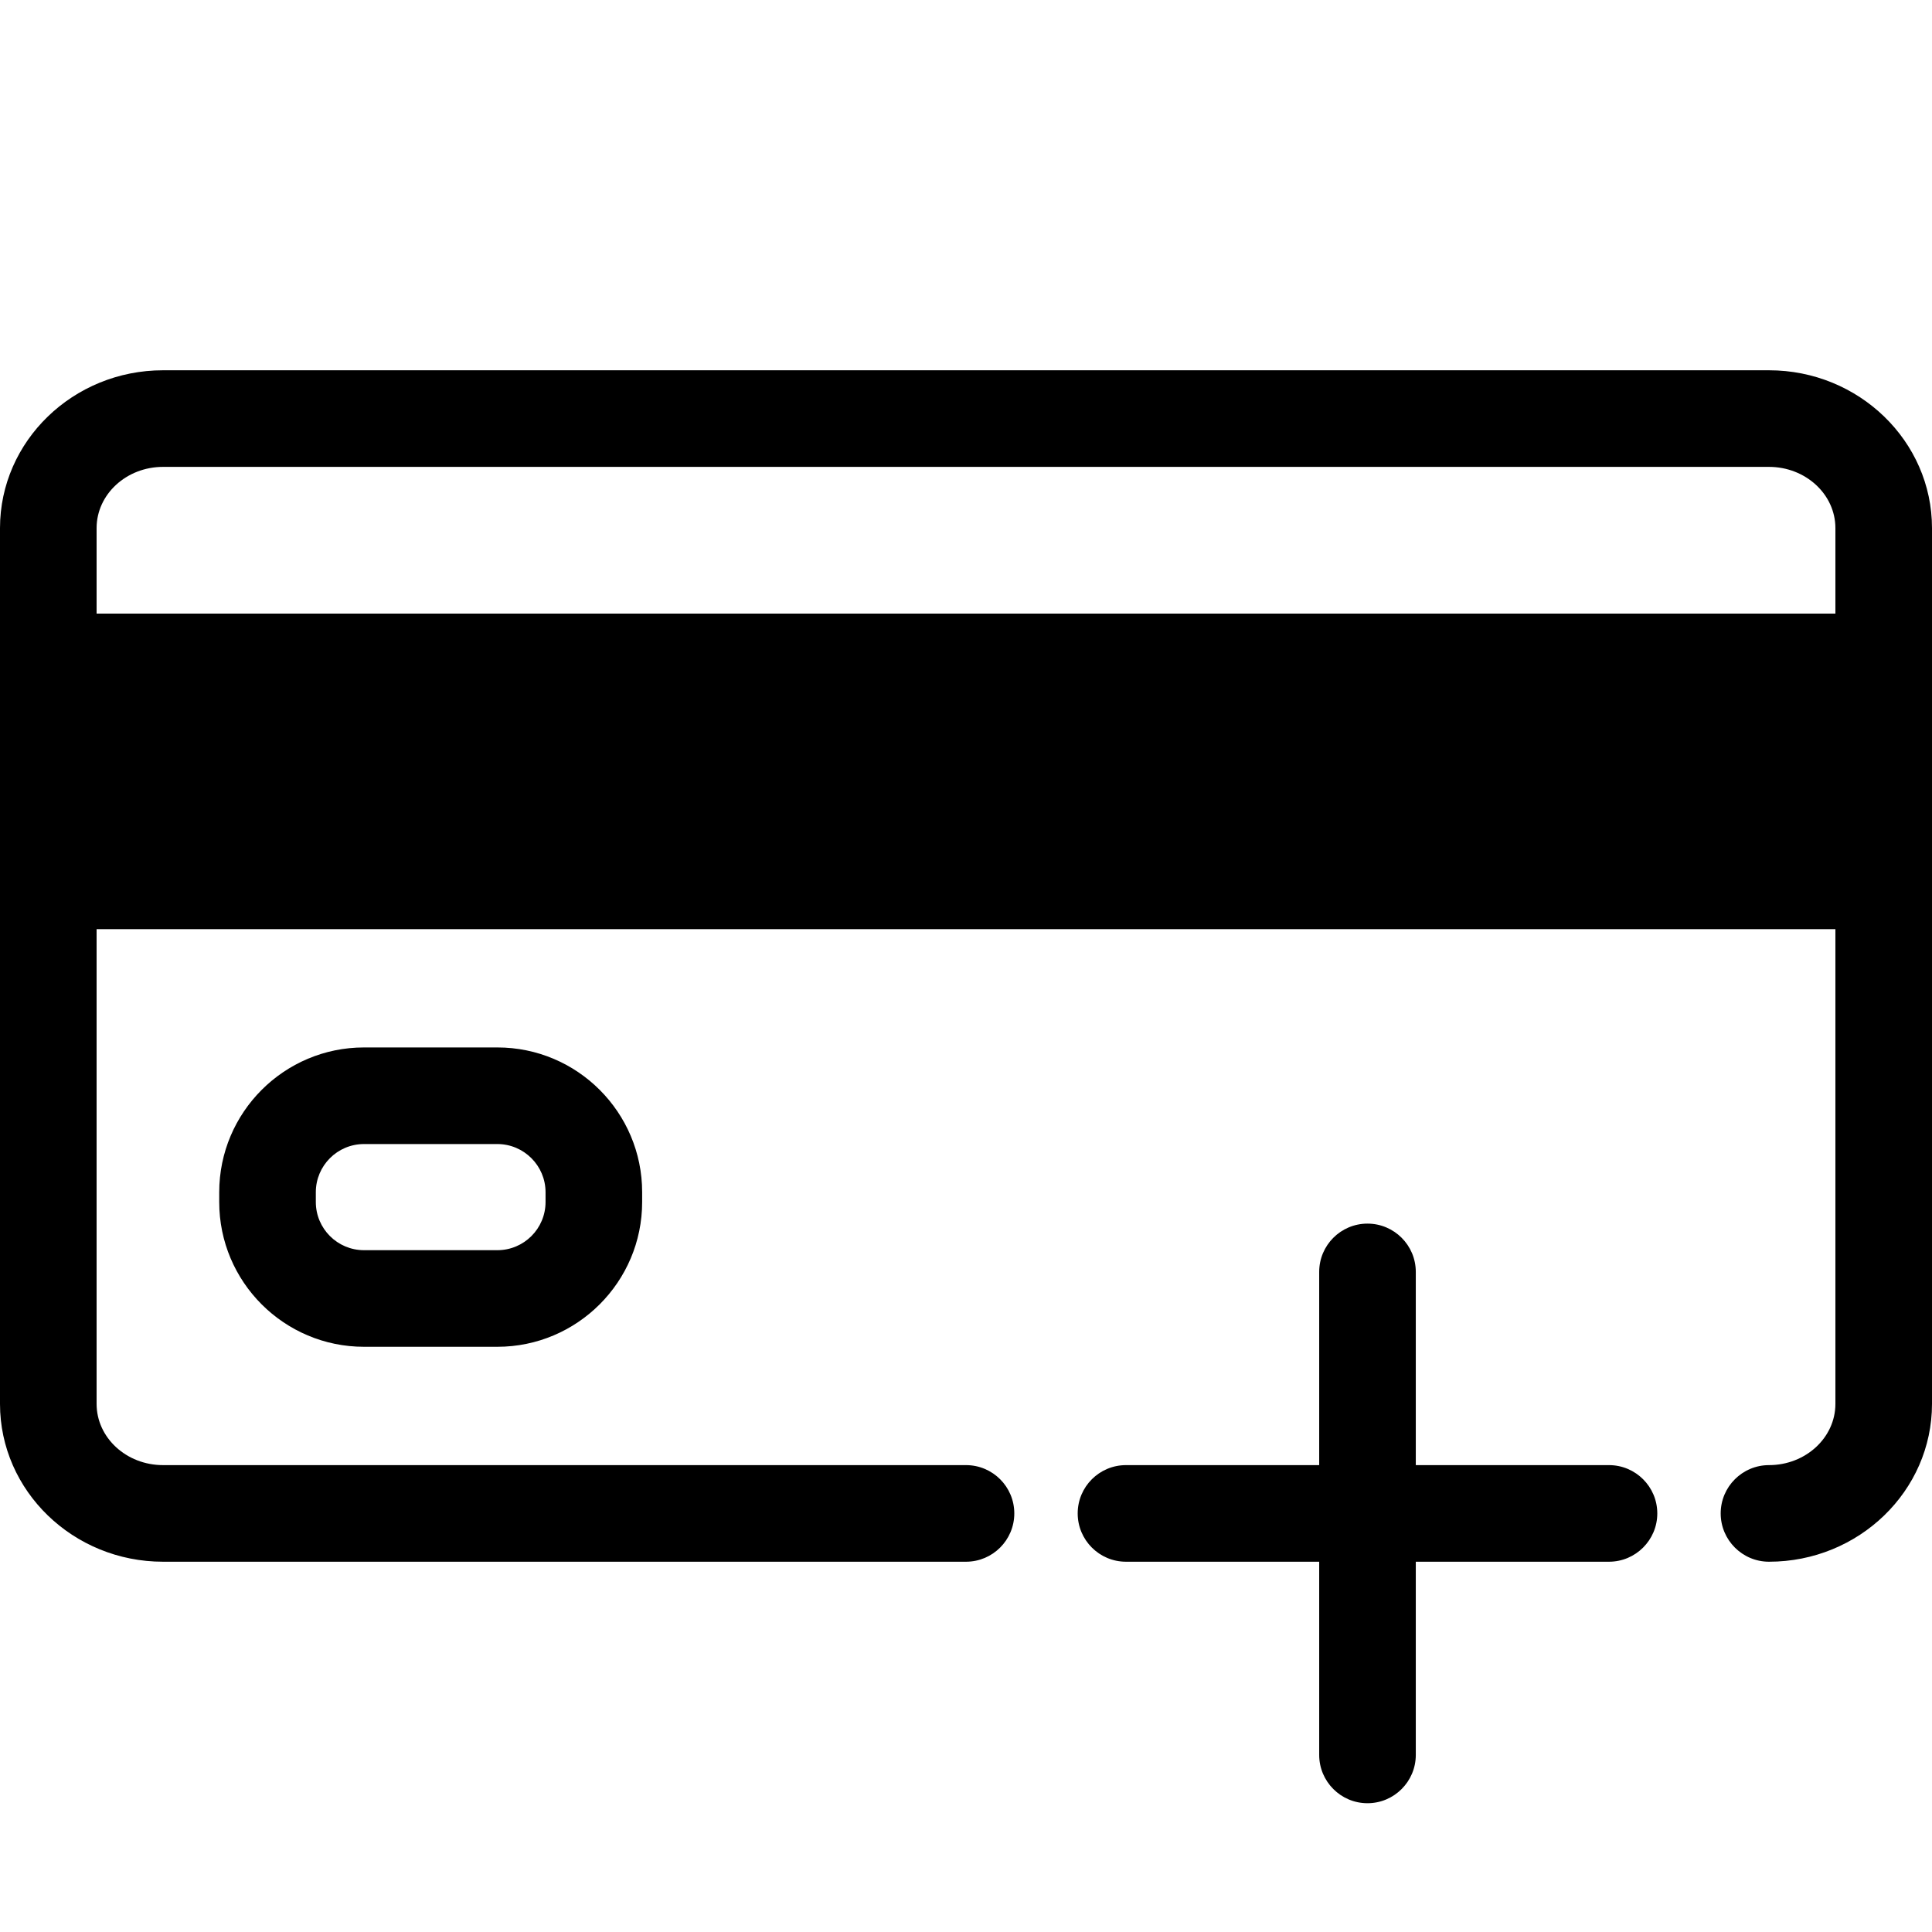 <svg width="32" height="32" viewBox="0 0 32 32" fill="none" xmlns="http://www.w3.org/2000/svg">
<path fill-rule="evenodd" clip-rule="evenodd" d="M29.3 6.133H2.7C1.211 6.133 0 7.306 0 8.747V23.253C0 24.694 1.212 25.867 2.7 25.867H16C16.442 25.867 16.8 25.508 16.8 25.067C16.8 24.625 16.442 24.267 16 24.267H2.7C2.093 24.267 1.6 23.812 1.6 23.253V15.39H30.4V23.253C30.4 23.812 29.907 24.267 29.3 24.267C28.859 24.267 28.5 24.625 28.5 25.067C28.5 25.508 28.859 25.867 29.3 25.867C30.789 25.867 32 24.694 32 23.253V8.747C32 7.306 30.788 6.133 29.3 6.133ZM2.7 7.733H29.3C29.907 7.733 30.4 8.188 30.4 8.747V10.163H1.6V8.747C1.6 8.188 2.093 7.733 2.7 7.733ZM26.65 24.267H23.45V21.067C23.45 20.625 23.091 20.267 22.65 20.267C22.208 20.267 21.85 20.625 21.85 21.067V24.267H18.65C18.208 24.267 17.85 24.625 17.85 25.067C17.85 25.508 18.208 25.867 18.65 25.867H21.85V29.067C21.85 29.508 22.208 29.867 22.65 29.867C23.091 29.867 23.45 29.508 23.45 29.067V25.867H26.65C27.091 25.867 27.45 25.508 27.45 25.067C27.45 24.625 27.091 24.267 26.65 24.267ZM3.631 19.747C3.631 18.424 4.707 17.349 6.029 17.349H8.238C9.561 17.349 10.636 18.424 10.636 19.747V19.909C10.636 21.232 9.559 22.307 8.238 22.307H6.029C4.706 22.307 3.631 21.232 3.631 19.909V19.747ZM9.036 19.909V19.747C9.036 19.307 8.677 18.949 8.238 18.949H6.029C5.588 18.949 5.231 19.307 5.231 19.747V19.909C5.231 20.35 5.589 20.707 6.029 20.707H8.238C8.678 20.707 9.036 20.35 9.036 19.909Z" fill="black"/>
</svg>
